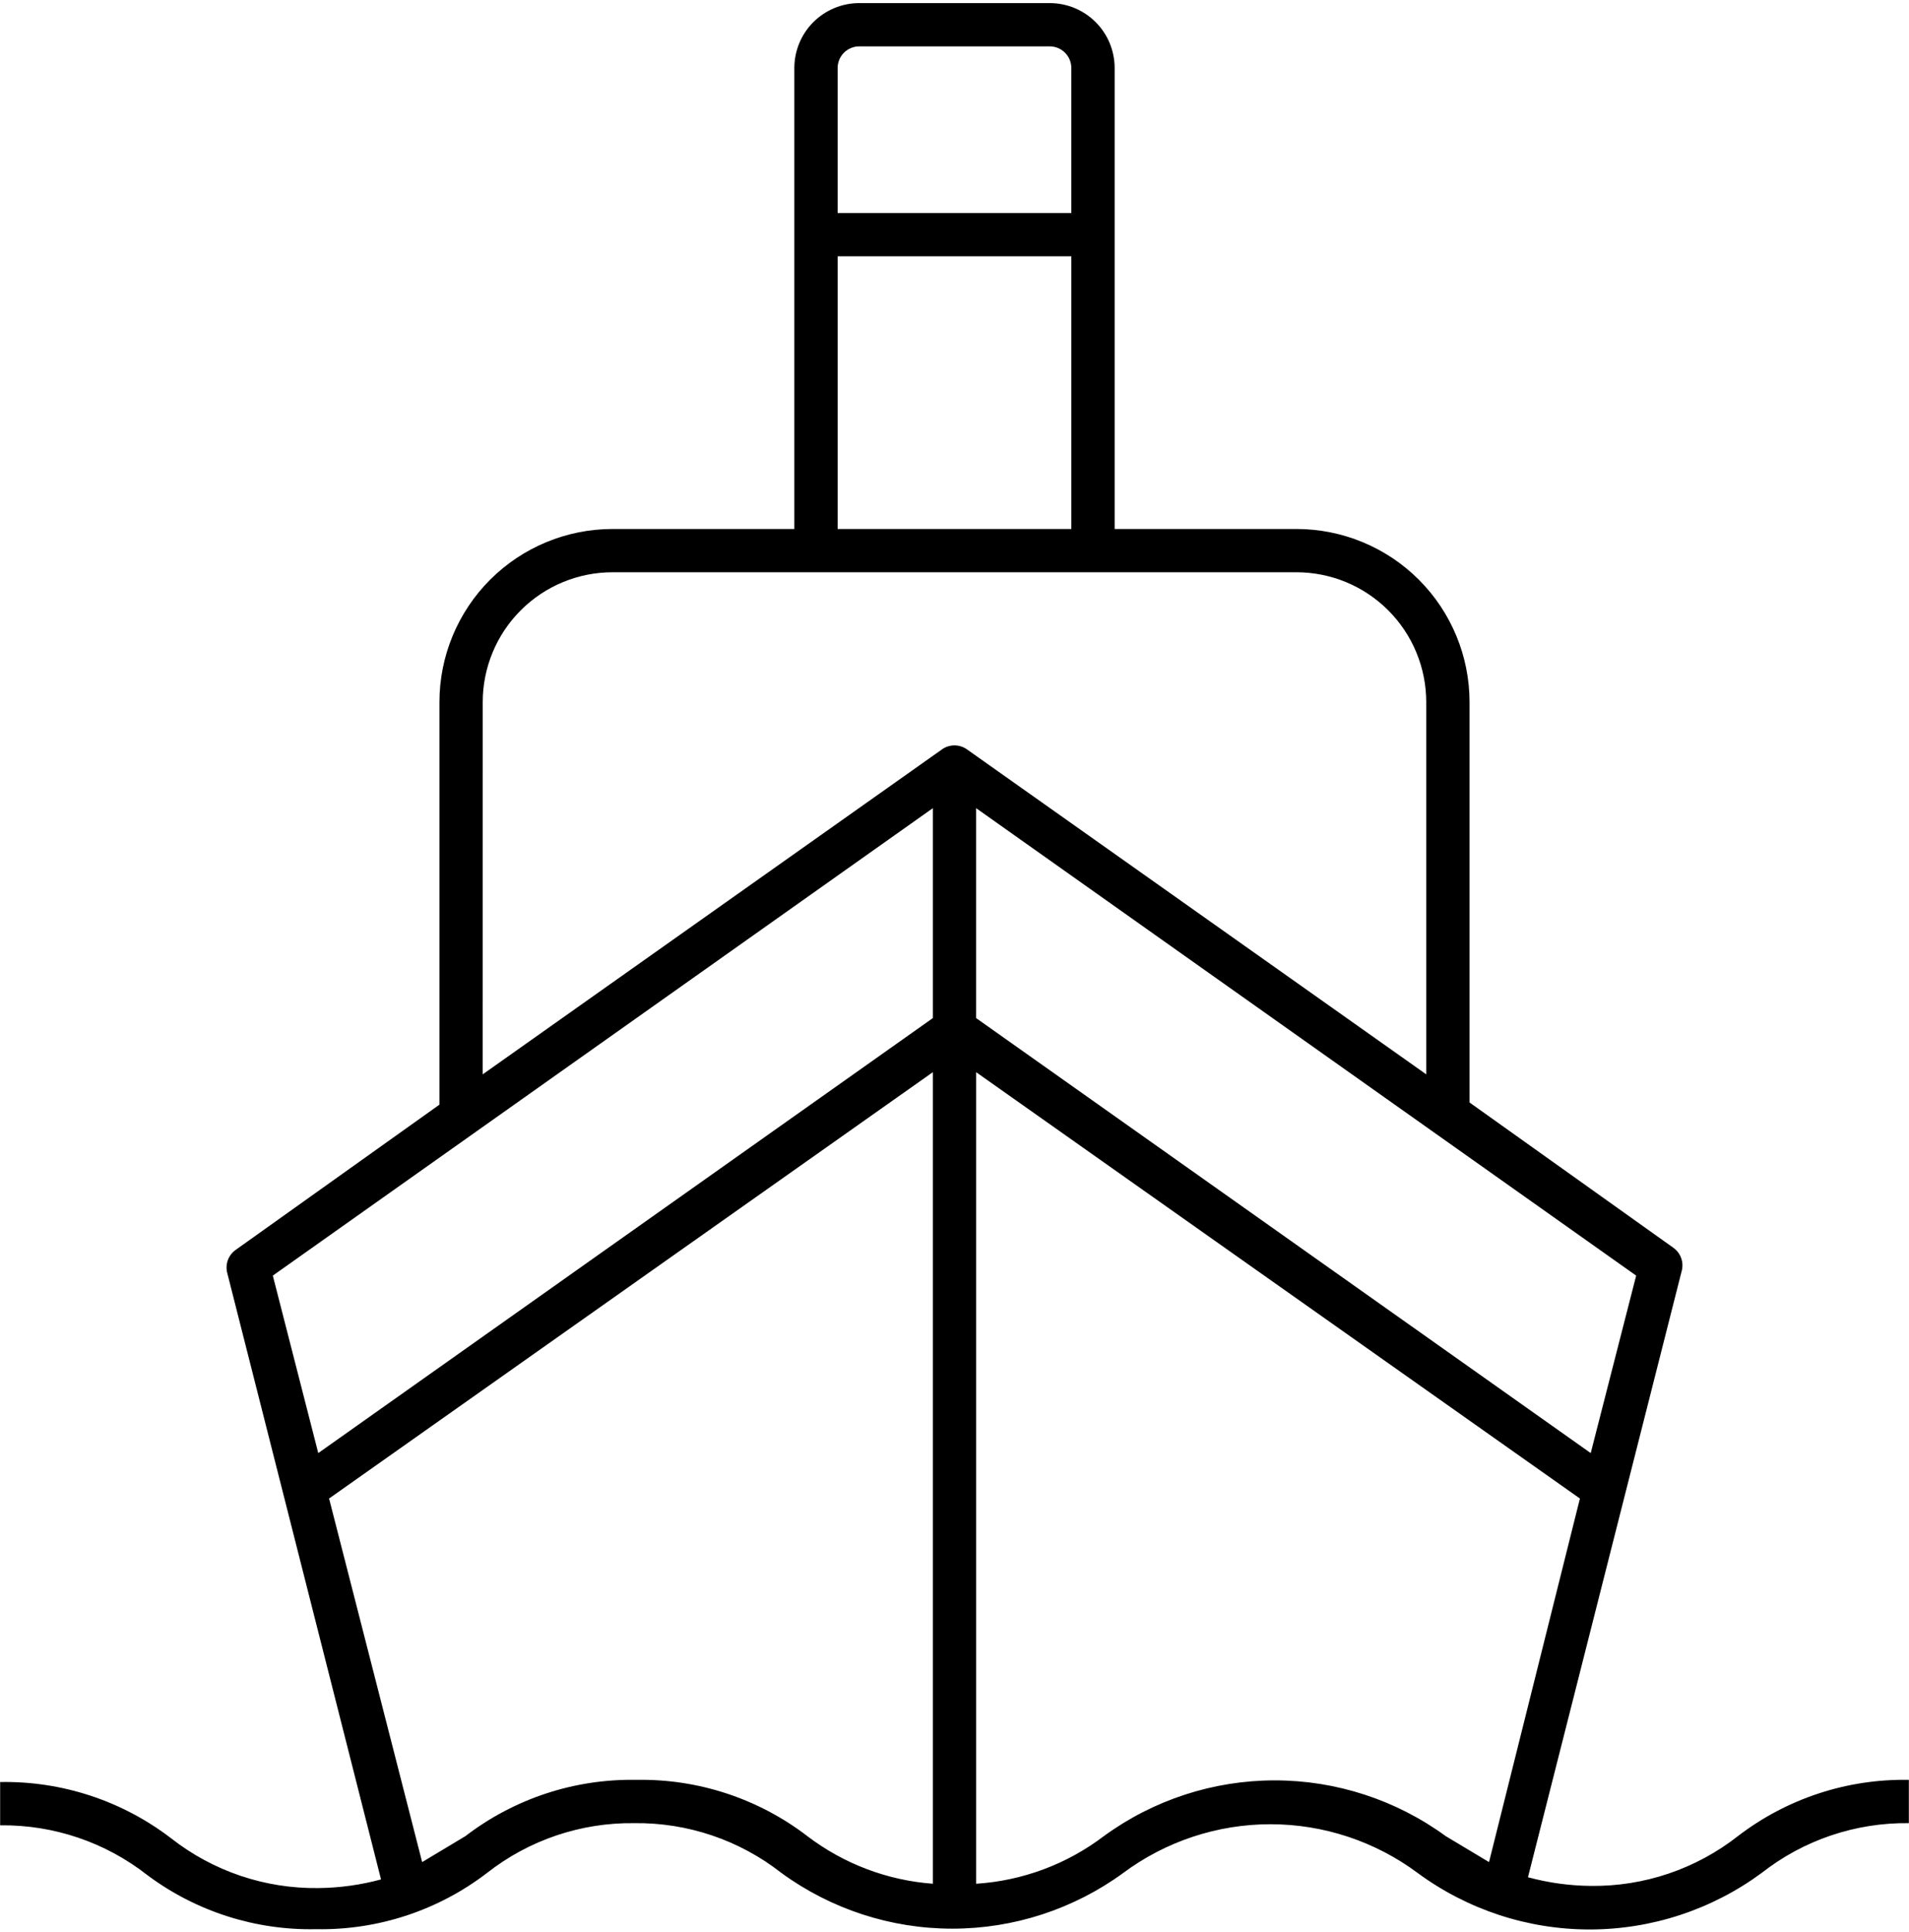 <svg xmlns="http://www.w3.org/2000/svg" width="494" height="500" viewBox="0 0 494 500"><path d="M114.269,498.401 C130.238,498.693 145.835,493.561 158.507,483.841 C169.362,475.33 182.796,470.786 196.589,470.962 C210.378,470.787 223.816,475.33 234.667,483.841 C247.515,493.216 263.003,498.267 278.909,498.267 C294.811,498.267 310.304,493.217 323.147,483.841 C334.159,475.658 347.51,471.24 361.229,471.24 C374.944,471.24 388.299,475.658 399.307,483.841 C412.205,493.345 427.807,498.474 443.827,498.474 C459.85,498.474 475.452,493.346 488.347,483.841 C499.202,475.33 512.636,470.786 526.429,470.962 L526.429,459.76 C510.46,459.467 494.863,464.599 482.187,474.322 C471.335,482.829 457.898,487.377 444.109,487.2 C438.62,487.15 433.164,486.396 427.867,484.962 L467.629,328.162 C468.289,325.838 467.382,323.358 465.39,322.002 L412.749,284.482 L412.749,180.882 C412.749,168.999 408.027,157.605 399.628,149.202 C391.226,140.804 379.831,136.081 367.948,136.081 L320.909,136.081 L320.909,16.801 C320.909,12.344 319.14,8.07 315.987,4.918 C312.835,1.77 308.562,-2.84217094e-14 304.108,-2.84217094e-14 L254.827,-2.84217094e-14 C250.374,-2.84217094e-14 246.101,1.77 242.948,4.918 C239.796,8.07 238.026,12.344 238.026,16.801 L238.026,136.081 L190.987,136.081 C179.104,136.081 167.71,140.804 159.307,149.202 C150.909,157.604 146.186,168.999 146.186,180.882 L146.186,285.042 L93.545,322.562 C91.553,323.918 90.647,326.402 91.307,328.722 L131.069,485.522 C125.772,486.956 120.315,487.71 114.827,487.76 C101.038,487.936 87.6,483.393 76.749,474.882 C64.073,465.163 48.476,460.029 32.507,460.322 L32.507,471.522 C46.3,471.346 59.734,475.893 70.589,484.401 C83.183,493.803 98.554,498.728 114.269,498.401 L114.269,498.401 Z M417.789,481.041 L406.59,474.323 C393.742,464.948 378.25,459.893 362.348,459.893 C346.446,459.893 330.953,464.947 318.11,474.323 C308.547,481.588 297.055,485.874 285.071,486.643 L285.071,276.643 L441.311,386.963 L417.789,481.041 Z M455.867,329.281 L444.105,375.204 L285.065,262.644 L285.065,208.323 L455.867,329.281 Z M249.227,16.802 C249.227,13.708 251.73,11.2 254.824,11.2 L304.105,11.2 C305.59,11.2 307.015,11.79 308.066,12.841 C309.113,13.891 309.703,15.313 309.703,16.801 L309.703,54.321 L249.226,54.321 L249.227,16.802 Z M249.227,65.52 L309.704,65.52 L309.704,136.079 L249.227,136.079 L249.227,65.52 Z M157.387,180.881 C157.387,171.97 160.926,163.423 167.226,157.123 C173.527,150.821 182.074,147.279 190.984,147.279 L367.944,147.279 C376.855,147.279 385.401,150.822 391.702,157.123 C398.003,163.423 401.542,171.97 401.542,180.881 L401.542,277.2 L282.822,193.201 C280.83,191.708 278.096,191.708 276.103,193.201 L157.383,277.2 L157.387,180.881 Z M103.067,329.281 L273.867,208.321 L273.867,262.64 L114.827,375.2 L103.067,329.281 Z M117.626,386.961 L273.866,276.64 L273.866,486.64 C262.077,485.765 250.792,481.484 241.389,474.32 C228.713,464.598 213.116,459.466 197.147,459.759 C181.178,459.466 165.581,464.598 152.909,474.32 L141.71,481.039 L117.626,386.961 Z" transform="translate(-32.469 .8)"/></svg>